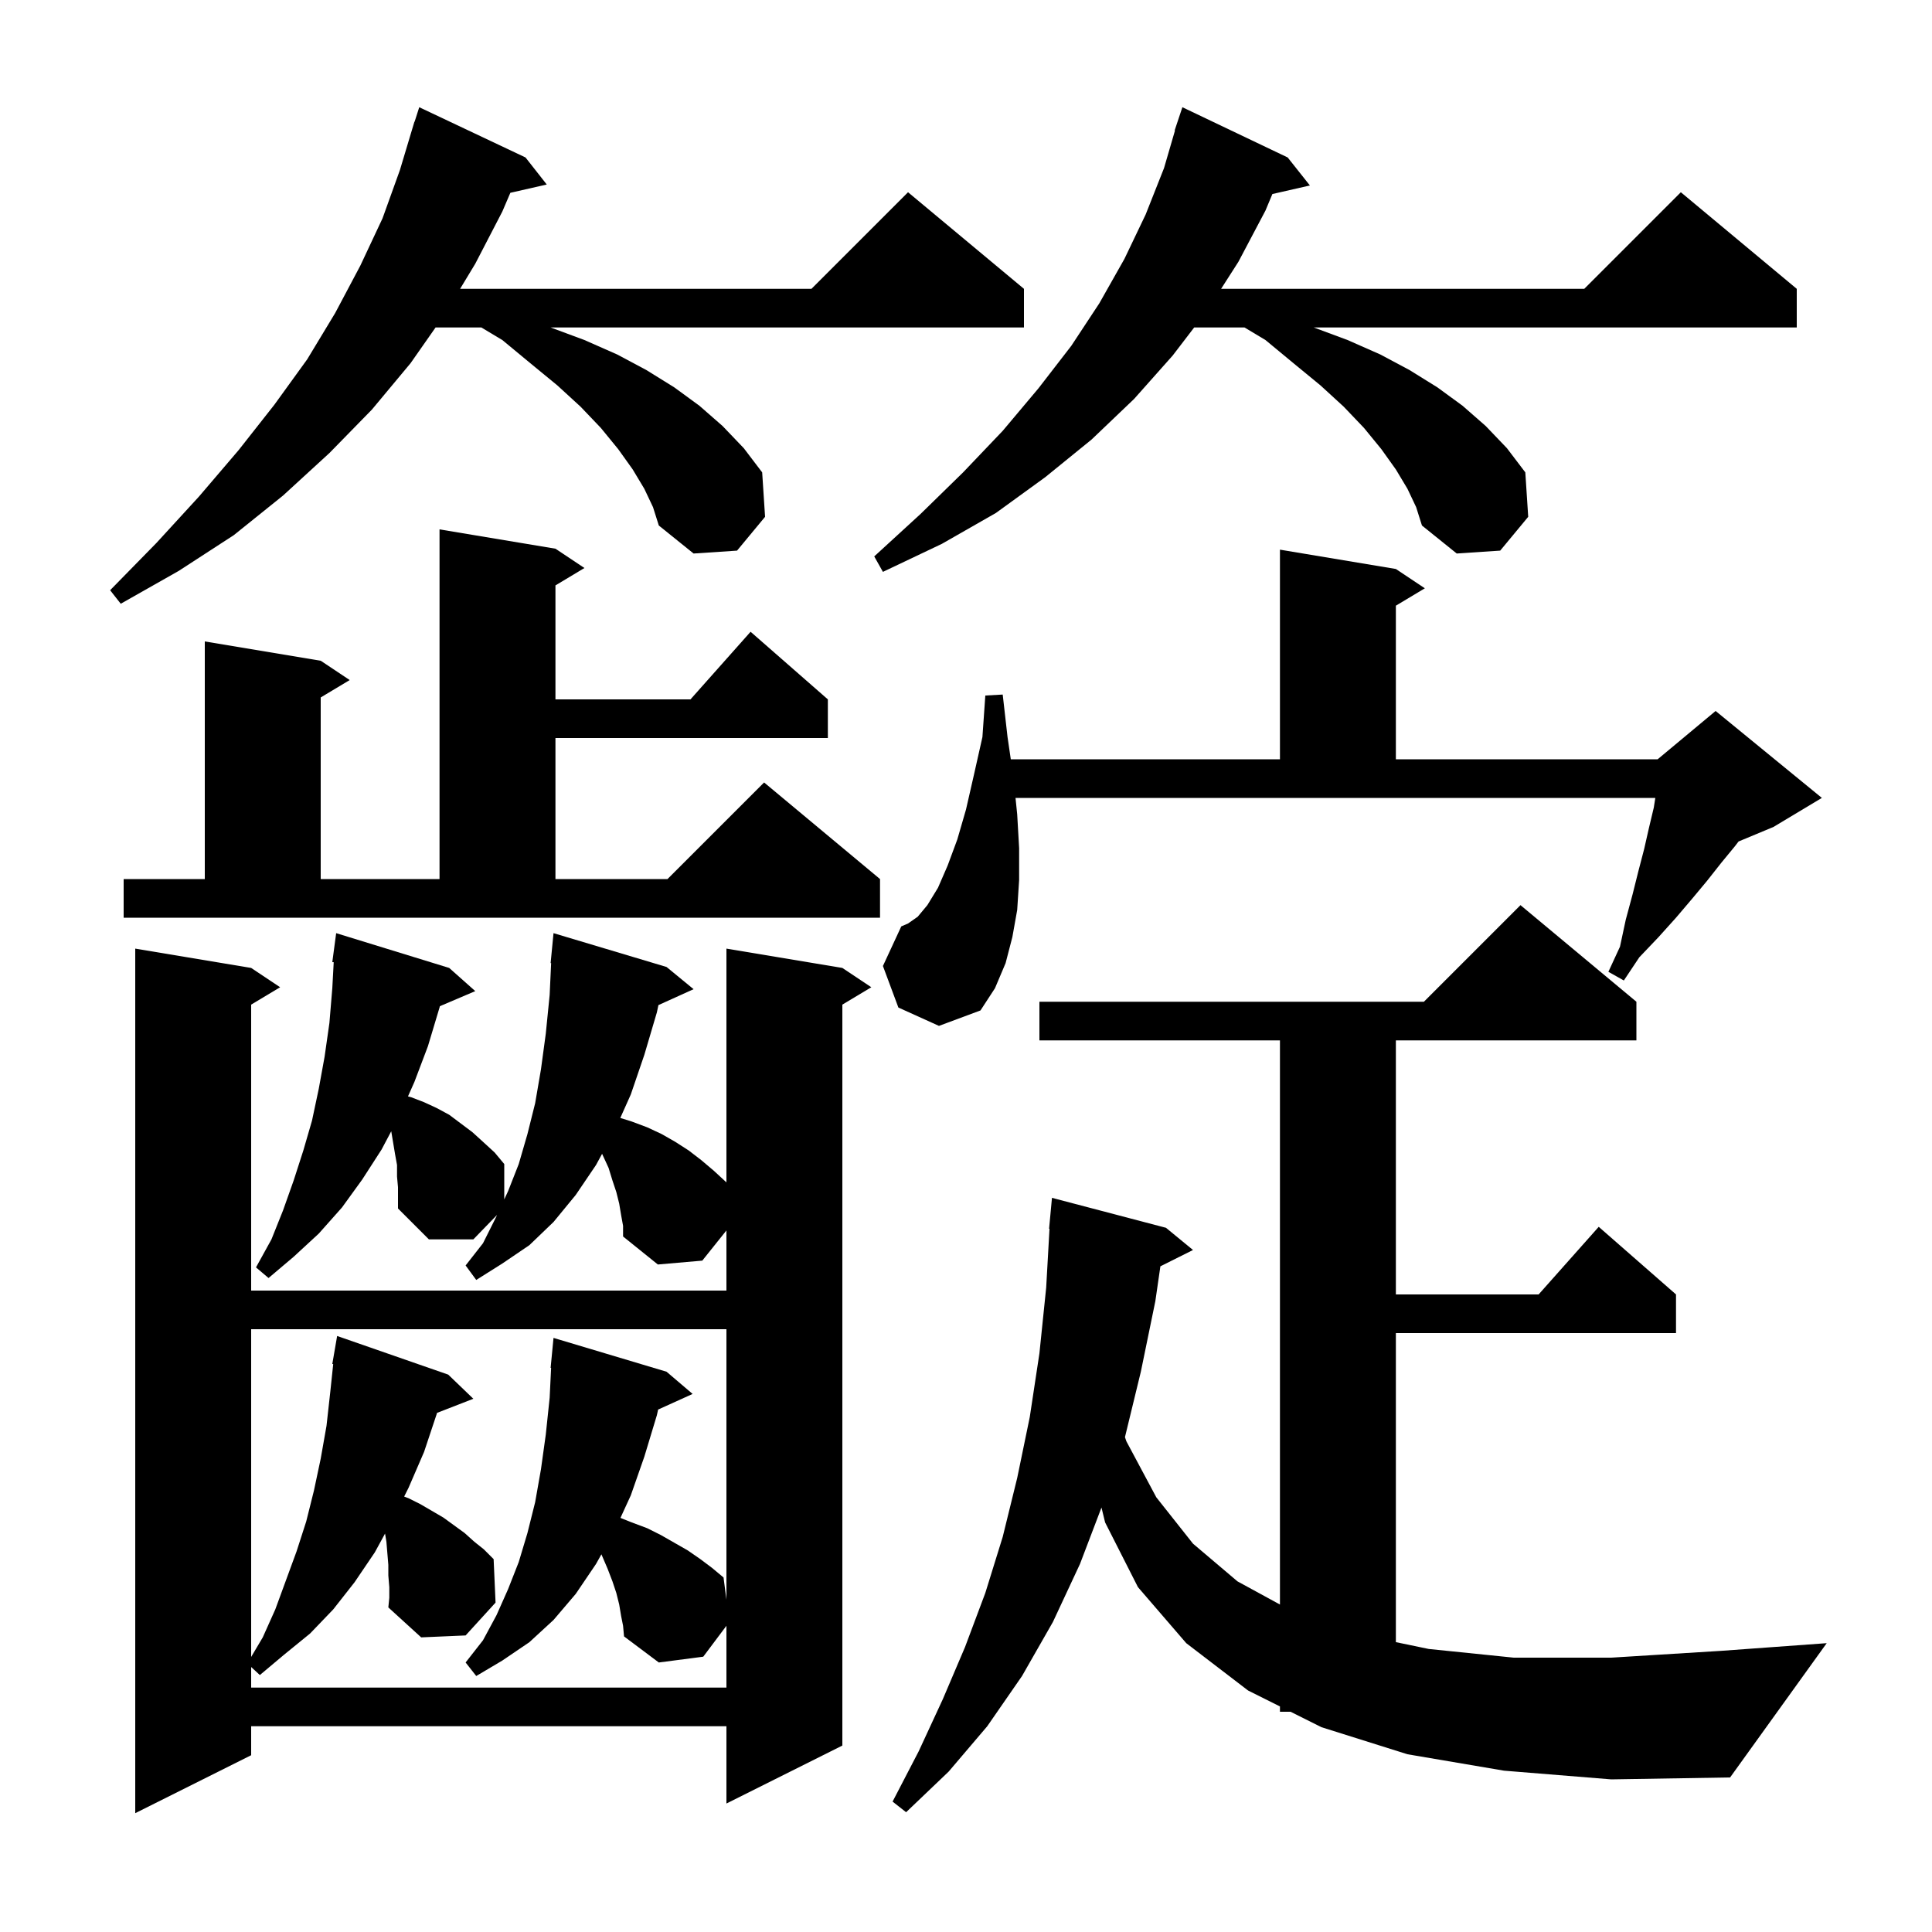 <svg xmlns="http://www.w3.org/2000/svg" xmlns:xlink="http://www.w3.org/1999/xlink" version="1.1" baseProfile="full" viewBox="0 0 200 200" width="200" height="200"><g fill="currentColor"><path d="M 64.3 125.8 L 64.1 124.6 L 63.8 123.4 L 63.4 122.2 L 63.0 120.9 L 62.328 119.444 L 61.7 120.6 L 59.6 123.7 L 57.3 126.5 L 54.8 128.9 L 52.0 130.8 L 49.3 132.5 L 48.2 131.0 L 50.0 128.7 L 51.3 126.1 L 51.453 125.77 L 49.0 128.3 L 44.4 128.3 L 41.2 125.1 L 41.2 122.9 L 41.1 121.8 L 41.1 120.6 L 40.9 119.5 L 40.501 117.108 L 39.5 119.0 L 37.5 122.1 L 35.4 125.0 L 33.0 127.7 L 30.4 130.1 L 27.8 132.3 L 26.5 131.2 L 28.1 128.3 L 29.3 125.3 L 30.4 122.2 L 31.4 119.1 L 32.3 116.0 L 33.0 112.7 L 33.6 109.4 L 34.1 105.9 L 34.4 102.3 L 34.546 99.607 L 34.4 99.6 L 34.8 96.6 L 46.5 100.2 L 49.2 102.6 L 45.534 104.162 L 45.5 104.3 L 44.3 108.3 L 42.9 112.0 L 42.235 113.496 L 42.6 113.6 L 43.9 114.1 L 45.2 114.7 L 46.5 115.4 L 48.9 117.2 L 50.0 118.2 L 51.2 119.3 L 52.2 120.5 L 52.2 124.162 L 52.6 123.3 L 53.7 120.5 L 54.6 117.4 L 55.4 114.2 L 56.0 110.7 L 56.5 107.0 L 56.9 103.0 L 57.053 99.702 L 57.0 99.7 L 57.3 96.6 L 69.0 100.1 L 71.8 102.4 L 68.16 104.048 L 68.0 104.8 L 66.7 109.2 L 65.3 113.3 L 64.213 115.729 L 65.4 116.1 L 67.0 116.7 L 68.5 117.4 L 69.9 118.2 L 71.3 119.1 L 72.6 120.1 L 73.9 121.2 L 75.2 122.4 L 75.2 98.2 L 87.2 100.2 L 90.2 102.2 L 87.2 104.0 L 87.2 180.7 L 75.2 186.7 L 75.2 178.7 L 26.0 178.7 L 26.0 181.7 L 14.0 187.7 L 14.0 98.2 L 26.0 100.2 L 29.0 102.2 L 26.0 104.0 L 26.0 133.6 L 75.2 133.6 L 75.2 127.375 L 72.7 130.5 L 68.1 130.9 L 64.5 128.0 L 64.5 126.9 Z M 155.7 183.3 L 145.7 181.6 L 136.8 178.8 L 133.6 177.2 L 132.5 177.2 L 132.5 176.65 L 129.2 175.0 L 122.8 170.1 L 117.8 164.3 L 114.4 157.6 L 114.025 156.059 L 111.8 161.9 L 109.0 167.9 L 105.8 173.5 L 102.2 178.7 L 98.2 183.4 L 93.8 187.6 L 92.4 186.5 L 95.1 181.3 L 97.6 175.9 L 99.9 170.5 L 102.0 164.9 L 103.8 159.1 L 105.3 153.0 L 106.6 146.7 L 107.6 140.1 L 108.3 133.3 L 108.644 127.2 L 108.6 127.2 L 108.9 124.0 L 120.7 127.1 L 123.5 129.4 L 120.123 131.089 L 119.6 134.7 L 118.1 142.0 L 116.455 148.772 L 116.6 149.2 L 119.7 155.0 L 123.5 159.8 L 128.1 163.7 L 132.5 166.1 L 132.5 107.7 L 107.6 107.7 L 107.6 103.7 L 147.4 103.7 L 157.4 93.7 L 169.4 103.7 L 169.4 107.7 L 144.5 107.7 L 144.5 134.0 L 159.278 134.0 L 165.5 127.0 L 173.5 134.0 L 173.5 138.0 L 144.5 138.0 L 144.5 169.994 L 147.9 170.7 L 156.7 171.6 L 166.8 171.6 L 178.1 170.9 L 189.1 170.1 L 179.1 184.0 L 166.8 184.2 Z M 40.3 164.3 L 40.2 163.1 L 40.2 162.0 L 40.0 159.6 L 39.86 158.757 L 38.8 160.7 L 36.7 163.8 L 34.5 166.6 L 32.1 169.1 L 29.4 171.3 L 26.9 173.4 L 26.0 172.569 L 26.0 174.7 L 75.2 174.7 L 75.2 168.3 L 72.8 171.5 L 68.2 172.1 L 64.6 169.4 L 64.5 168.3 L 64.3 167.3 L 64.1 166.1 L 63.8 164.9 L 63.4 163.7 L 62.9 162.4 L 62.258 160.902 L 61.7 161.9 L 59.6 165.0 L 57.3 167.7 L 54.8 170.0 L 52.0 171.9 L 49.3 173.5 L 48.2 172.1 L 50.0 169.8 L 51.4 167.2 L 52.6 164.5 L 53.7 161.7 L 54.6 158.7 L 55.4 155.5 L 56.0 152.1 L 56.5 148.5 L 56.9 144.7 L 57.051 141.602 L 57.0 141.6 L 57.3 138.5 L 69.0 142.0 L 71.7 144.3 L 68.13 145.917 L 68.0 146.5 L 66.7 150.8 L 65.3 154.8 L 64.229 157.132 L 65.4 157.6 L 67.0 158.2 L 68.4 158.9 L 71.2 160.5 L 72.5 161.4 L 73.7 162.3 L 74.9 163.3 L 75.2 165.6 L 75.2 137.6 L 26.0 137.6 L 26.0 171.525 L 27.2 169.5 L 28.5 166.6 L 30.7 160.6 L 31.7 157.5 L 32.5 154.3 L 33.2 151.0 L 33.8 147.6 L 34.2 144.0 L 34.494 141.209 L 34.4 141.2 L 34.9 138.3 L 46.4 142.3 L 49.0 144.8 L 45.24 146.262 L 45.2 146.4 L 43.9 150.3 L 42.3 154.0 L 41.839 154.923 L 42.3 155.1 L 43.5 155.7 L 45.9 157.1 L 48.1 158.7 L 49.1 159.6 L 50.1 160.4 L 51.1 161.4 L 51.3 165.9 L 48.2 169.3 L 43.6 169.5 L 40.2 166.4 L 40.3 165.4 Z M 93.0 104.3 L 91.4 100.0 L 93.3 95.9 L 94.0 95.6 L 95.0 94.9 L 96.0 93.7 L 97.1 91.9 L 98.1 89.6 L 99.1 86.9 L 100.0 83.8 L 100.8 80.3 L 101.7 76.3 L 102.0 72.0 L 103.8 71.9 L 104.3 76.3 L 104.637 78.6 L 132.5 78.6 L 132.5 56.9 L 144.5 58.9 L 147.5 60.9 L 144.5 62.7 L 144.5 78.6 L 171.6 78.6 L 177.6 73.6 L 188.6 82.6 L 183.6 85.6 L 179.974 87.111 L 179.6 87.6 L 178.2 89.3 L 176.7 91.2 L 175.2 93.0 L 173.5 95.0 L 171.7 97.0 L 169.7 99.1 L 168.1 101.5 L 166.5 100.6 L 167.7 98.0 L 168.3 95.2 L 169.0 92.6 L 169.6 90.2 L 170.2 87.9 L 170.7 85.7 L 171.2 83.6 L 171.358 82.6 L 105.126 82.6 L 105.3 84.3 L 105.5 87.8 L 105.5 91.1 L 105.3 94.2 L 104.8 97.0 L 104.1 99.7 L 103.0 102.3 L 101.5 104.6 L 97.2 106.2 Z M 12.8 91.0 L 21.2 91.0 L 21.2 66.4 L 33.2 68.4 L 36.2 70.4 L 33.2 72.2 L 33.2 91.0 L 45.5 91.0 L 45.5 54.8 L 57.5 56.8 L 60.5 58.8 L 57.5 60.6 L 57.5 72.4 L 71.478 72.4 L 77.7 65.4 L 85.7 72.4 L 85.7 76.4 L 57.5 76.4 L 57.5 91.0 L 69.1 91.0 L 79.1 81.0 L 91.1 91.0 L 91.1 95.0 L 12.8 95.0 Z M 66.7 50.6 L 65.5 48.6 L 64.0 46.5 L 62.2 44.3 L 60.1 42.1 L 57.7 39.9 L 54.9 37.6 L 52.0 35.2 L 49.833 33.9 L 45.09 33.9 L 42.5 37.6 L 38.5 42.4 L 34.1 46.9 L 29.3 51.3 L 24.2 55.4 L 18.5 59.1 L 12.5 62.5 L 11.4 61.1 L 16.2 56.2 L 20.6 51.4 L 24.7 46.6 L 28.4 41.9 L 31.8 37.2 L 34.7 32.4 L 37.3 27.5 L 39.6 22.6 L 41.4 17.6 L 42.9 12.6 L 42.918 12.606 L 43.4 11.1 L 54.4 16.3 L 56.6 19.1 L 52.832 19.959 L 52.0 21.9 L 49.2 27.3 L 47.63 29.9 L 84.0 29.9 L 94.0 19.9 L 106.0 29.9 L 106.0 33.9 L 57.0 33.9 L 60.5 35.2 L 63.9 36.7 L 66.9 38.3 L 69.8 40.1 L 72.4 42.0 L 74.8 44.1 L 77.0 46.4 L 78.9 48.9 L 79.2 53.5 L 76.3 57.0 L 71.8 57.3 L 68.2 54.4 L 67.6 52.5 Z M 145.7 50.6 L 144.5 48.6 L 143.0 46.5 L 141.2 44.3 L 139.1 42.1 L 136.7 39.9 L 133.9 37.6 L 131.0 35.2 L 128.833 33.9 L 123.621 33.9 L 121.4 36.8 L 117.4 41.3 L 113.0 45.5 L 108.2 49.4 L 103.1 53.1 L 97.5 56.3 L 91.4 59.2 L 90.5 57.6 L 95.3 53.2 L 99.7 48.9 L 103.8 44.6 L 107.5 40.2 L 110.9 35.8 L 113.8 31.4 L 116.4 26.8 L 118.6 22.2 L 120.5 17.4 L 121.635 13.508 L 121.6 13.5 L 122.4 11.1 L 133.3 16.3 L 135.6 19.2 L 131.717 20.086 L 131.0 21.8 L 128.2 27.1 L 126.408 29.9 L 164.0 29.9 L 174.0 19.9 L 186.0 29.9 L 186.0 33.9 L 136.0 33.9 L 139.5 35.2 L 142.9 36.7 L 145.9 38.3 L 148.8 40.1 L 151.4 42.0 L 153.8 44.1 L 156.0 46.4 L 157.9 48.9 L 158.2 53.5 L 155.3 57.0 L 150.8 57.3 L 147.2 54.4 L 146.6 52.5 Z "/></g></svg>